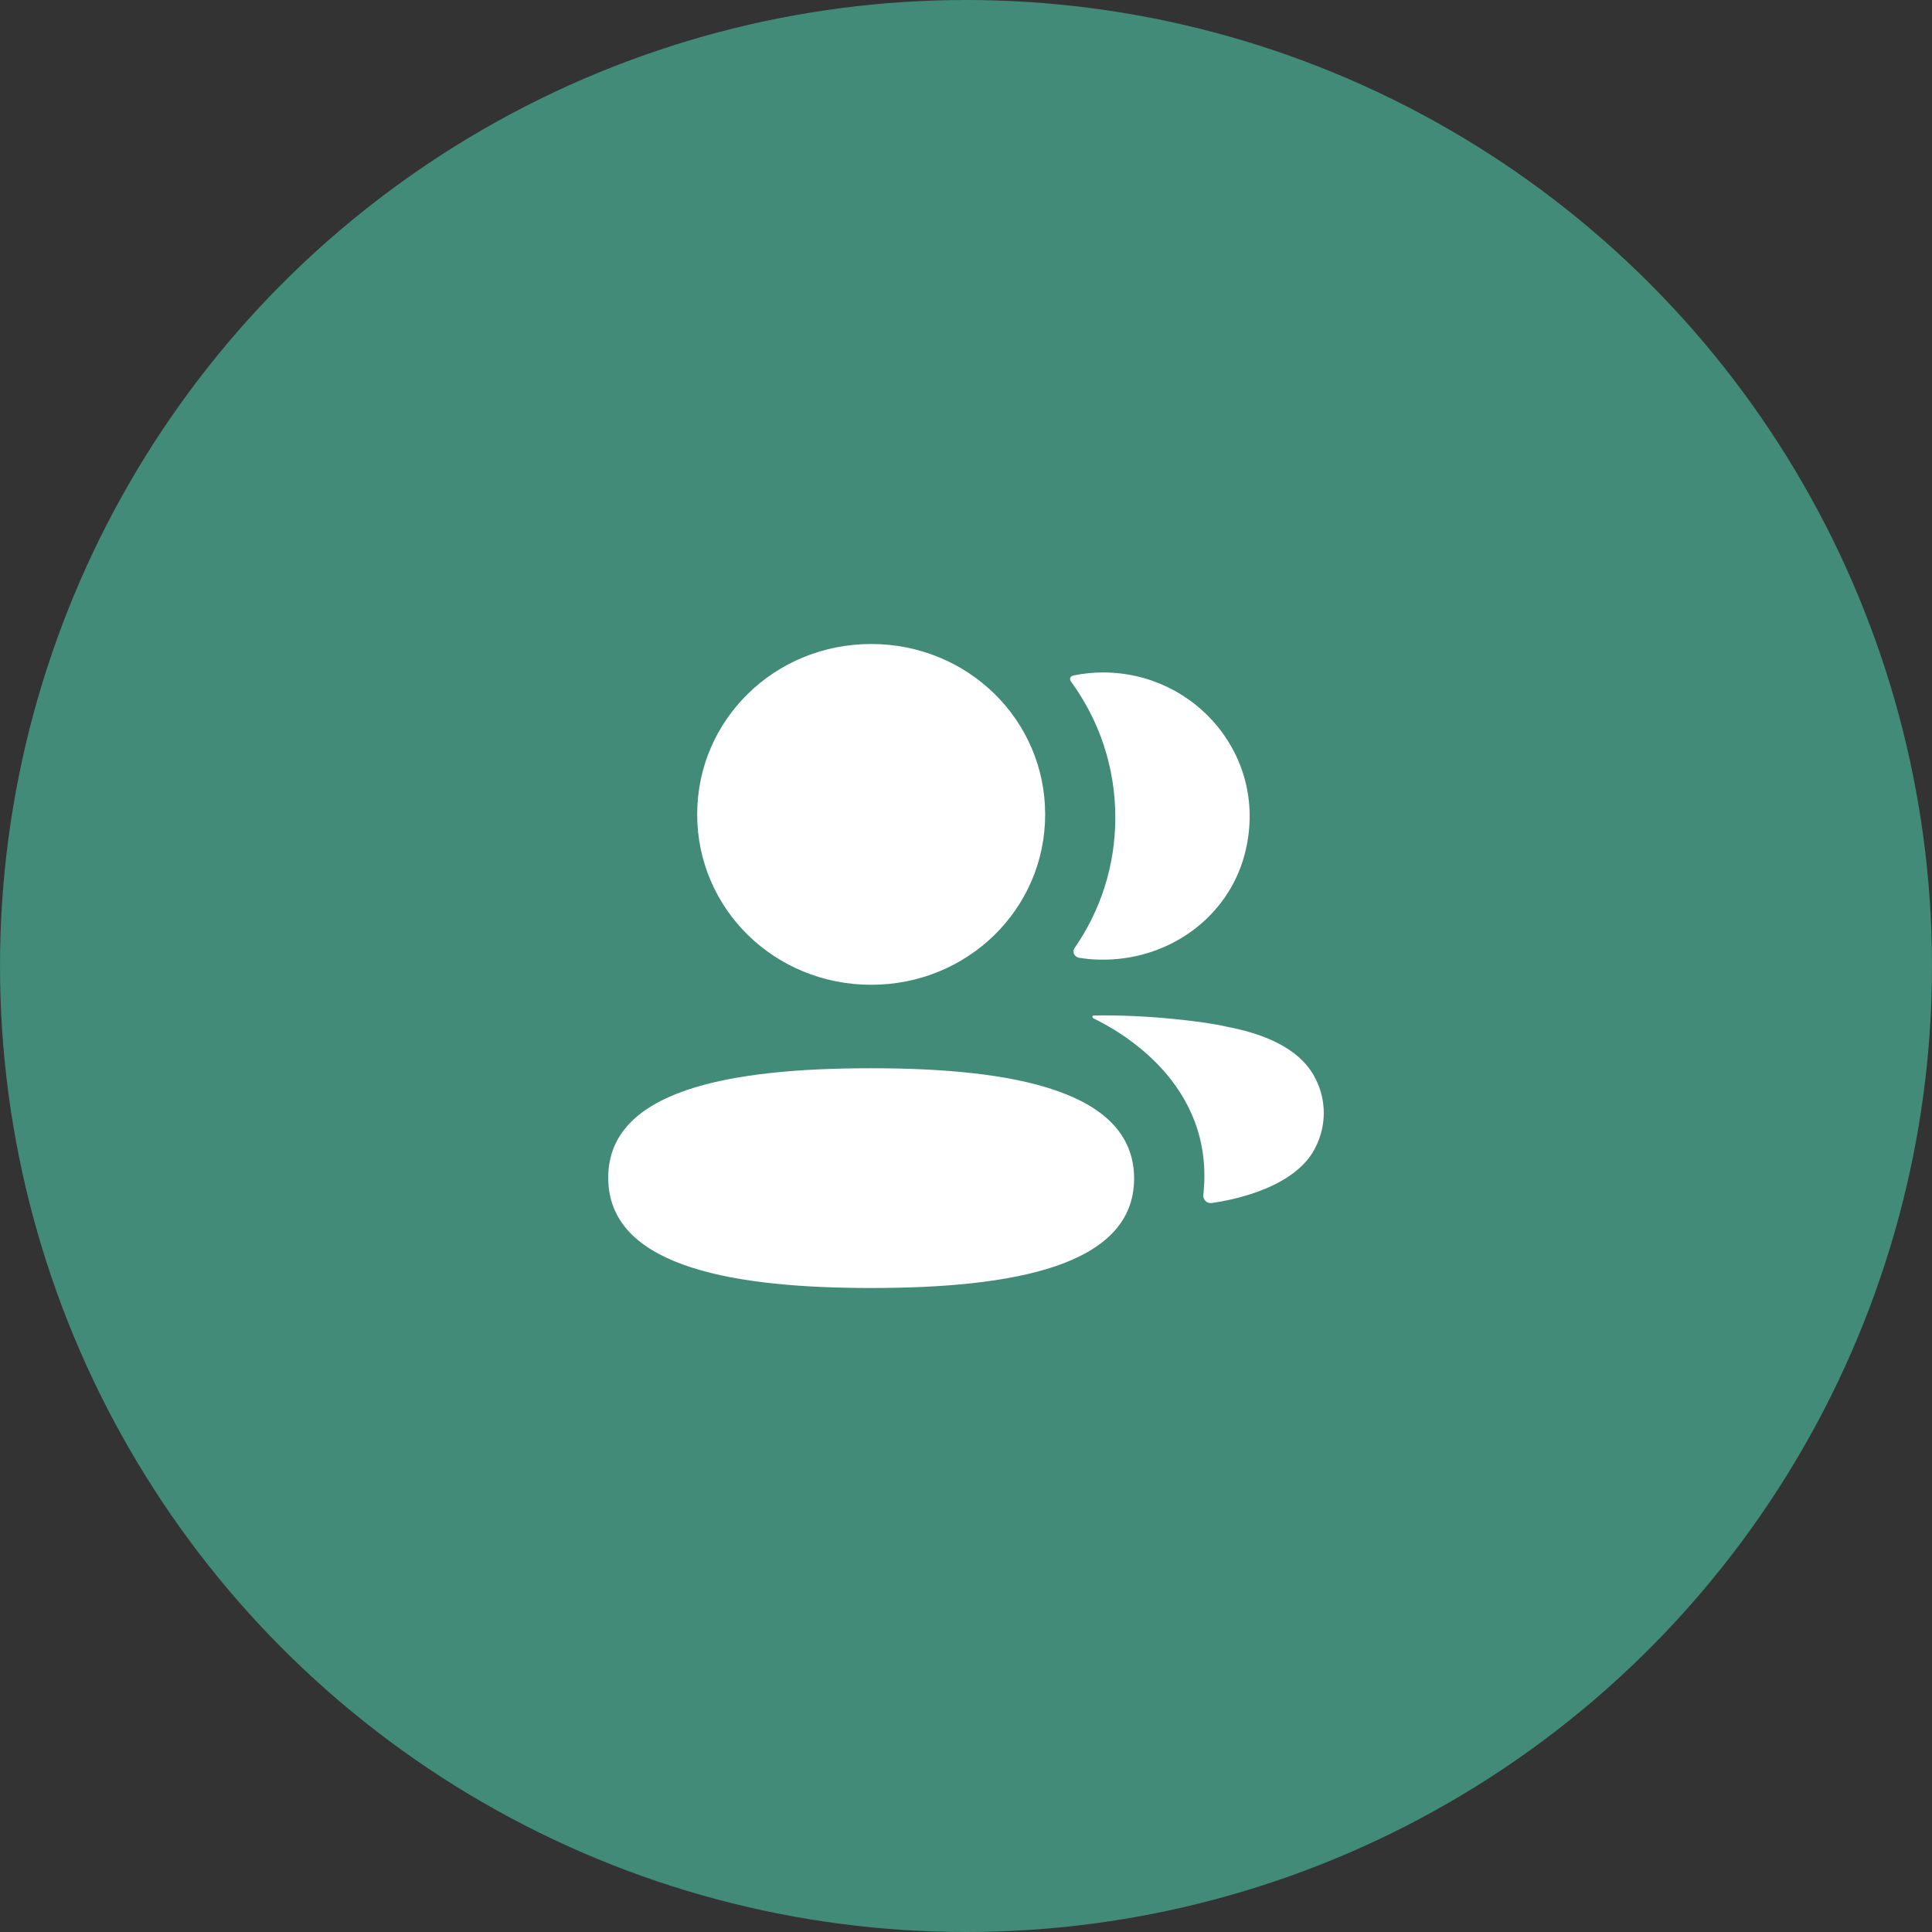 <svg width="108" height="108" viewBox="0 0 108 108" fill="none" xmlns="http://www.w3.org/2000/svg">
<rect x="0" y="0" width="108" height="108" fill="#333333" stroke="none"/>
<circle cx="54" cy="54" r="54" fill="#418B78"/>
<path d="M48.699 59.715C56.669 59.715 63.397 60.982 63.397 65.881C63.397 70.775 56.626 72 48.699 72L48.157 71.998C40.426 71.941 34 70.622 34 65.835C34 60.94 40.771 59.715 48.699 59.715ZM61.139 56.766C64.171 56.709 67.431 57.117 68.635 57.405C71.186 57.893 72.864 58.888 73.558 60.339C74.147 61.527 74.147 62.907 73.558 64.095C72.496 66.341 69.067 67.064 67.734 67.249C67.458 67.288 67.237 67.058 67.267 66.786C67.948 60.561 62.533 57.61 61.132 56.931C61.073 56.899 61.059 56.853 61.065 56.822C61.069 56.803 61.094 56.772 61.139 56.766ZM48.699 36C54.098 36 58.425 40.237 58.425 45.525C58.425 50.812 54.098 55.05 48.699 55.05C43.301 55.05 38.973 50.812 38.973 45.525C38.973 40.237 43.301 36 48.699 36ZM61.668 37.591C66.883 37.591 70.977 42.394 69.582 47.742C68.64 51.347 65.233 53.741 61.437 53.643C61.055 53.636 60.681 53.599 60.318 53.54C60.055 53.494 59.922 53.204 60.073 52.99C61.521 50.903 62.347 48.39 62.347 45.697C62.347 42.884 61.447 40.264 59.879 38.112C59.828 38.045 59.791 37.944 59.842 37.865C59.881 37.804 59.959 37.769 60.032 37.754C60.56 37.648 61.102 37.591 61.668 37.591Z" fill="white"/>
</svg>

